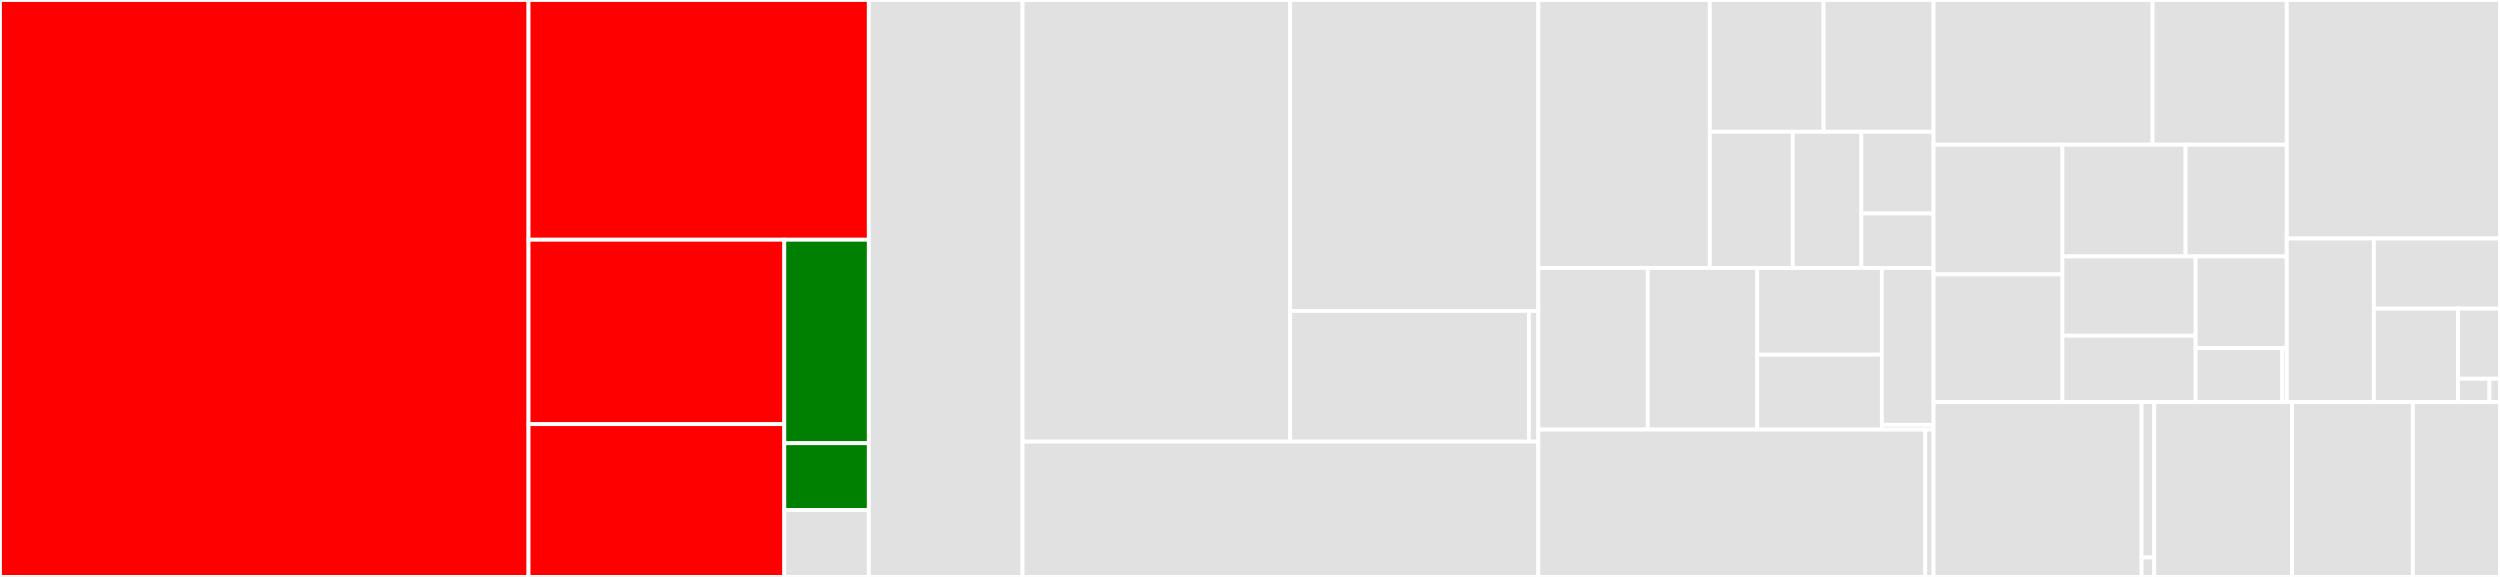 <svg baseProfile="full" width="650" height="150" viewBox="0 0 650 150" version="1.1"
xmlns="http://www.w3.org/2000/svg" xmlns:ev="http://www.w3.org/2001/xml-events"
xmlns:xlink="http://www.w3.org/1999/xlink">

<rect x="0" y="0" width="650" height="150" fill="#333333" stroke="none"/>

<style>rect.s{mask:url(#mask);}</style>
<defs>
  <pattern id="white" width="4" height="4" patternUnits="userSpaceOnUse" patternTransform="rotate(45)">
    <rect width="2" height="2" transform="translate(0,0)" fill="white"></rect>
  </pattern>
  <mask id="mask">
    <rect x="0" y="0" width="100%" height="100%" fill="url(#white)"></rect>
  </mask>
</defs>

<rect x="0" y="0" width="137.419" height="150" fill="red" stroke="white" stroke-width="1" class=" tooltipped" data-content="aw-query/src/parser.rs"><title>aw-query/src/parser.rs</title></rect>
<rect x="137.419" y="0" width="88.475" height="62.328" fill="red" stroke="white" stroke-width="1" class=" tooltipped" data-content="aw-query/src/functions.rs"><title>aw-query/src/functions.rs</title></rect>
<rect x="137.419" y="62.328" width="66.499" height="47.957" fill="red" stroke="white" stroke-width="1" class=" tooltipped" data-content="aw-query/src/datatype.rs"><title>aw-query/src/datatype.rs</title></rect>
<rect x="137.419" y="110.285" width="66.499" height="39.715" fill="red" stroke="white" stroke-width="1" class=" tooltipped" data-content="aw-query/src/interpret.rs"><title>aw-query/src/interpret.rs</title></rect>
<rect x="203.918" y="62.328" width="21.977" height="52.906" fill="green" stroke="white" stroke-width="1" class=" tooltipped" data-content="aw-query/src/lexer.rs"><title>aw-query/src/lexer.rs</title></rect>
<rect x="203.918" y="115.233" width="21.977" height="17.383" fill="green" stroke="white" stroke-width="1" class=" tooltipped" data-content="aw-query/src/ast.rs"><title>aw-query/src/ast.rs</title></rect>
<rect x="203.918" y="132.617" width="21.977" height="17.383" fill="#e1e1e1" stroke="white" stroke-width="1" class=" tooltipped" data-content="aw-query/src/lib.rs"><title>aw-query/src/lib.rs</title></rect>
<rect x="225.894" y="0" width="39.974" height="150" fill="#e1e1e1" stroke="white" stroke-width="1" class=" tooltipped" data-content="aw-query/tests/query.rs"><title>aw-query/tests/query.rs</title></rect>
<rect x="265.869" y="0" width="69.58" height="114.822" fill="#e1e1e1" stroke="white" stroke-width="1" class=" tooltipped" data-content="aw-datastore/src/datastore.rs"><title>aw-datastore/src/datastore.rs</title></rect>
<rect x="335.449" y="0" width="64.517" height="80.839" fill="#e1e1e1" stroke="white" stroke-width="1" class=" tooltipped" data-content="aw-datastore/src/worker.rs"><title>aw-datastore/src/worker.rs</title></rect>
<rect x="335.449" y="80.839" width="62.073" height="33.983" fill="#e1e1e1" stroke="white" stroke-width="1" class=" tooltipped" data-content="aw-datastore/src/legacy_import.rs"><title>aw-datastore/src/legacy_import.rs</title></rect>
<rect x="397.522" y="80.839" width="2.444" height="33.983" fill="#e1e1e1" stroke="white" stroke-width="1" class=" tooltipped" data-content="aw-datastore/src/lib.rs"><title>aw-datastore/src/lib.rs</title></rect>
<rect x="265.869" y="114.822" width="134.097" height="35.178" fill="#e1e1e1" stroke="white" stroke-width="1" class=" tooltipped" data-content="aw-datastore/tests/datastore.rs"><title>aw-datastore/tests/datastore.rs</title></rect>
<rect x="399.966" y="0" width="44.585" height="69.666" fill="#e1e1e1" stroke="white" stroke-width="1" class=" tooltipped" data-content="aw-server/src/endpoints/bucket.rs"><title>aw-server/src/endpoints/bucket.rs</title></rect>
<rect x="444.551" y="0" width="29.572" height="34.262" fill="#e1e1e1" stroke="white" stroke-width="1" class=" tooltipped" data-content="aw-server/src/endpoints/mod.rs"><title>aw-server/src/endpoints/mod.rs</title></rect>
<rect x="474.123" y="0" width="28.603" height="34.262" fill="#e1e1e1" stroke="white" stroke-width="1" class=" tooltipped" data-content="aw-server/src/endpoints/settings.rs"><title>aw-server/src/endpoints/settings.rs</title></rect>
<rect x="444.551" y="34.262" width="21.581" height="35.404" fill="#e1e1e1" stroke="white" stroke-width="1" class=" tooltipped" data-content="aw-server/src/endpoints/import.rs"><title>aw-server/src/endpoints/import.rs</title></rect>
<rect x="466.132" y="34.262" width="17.828" height="35.404" fill="#e1e1e1" stroke="white" stroke-width="1" class=" tooltipped" data-content="aw-server/src/endpoints/query.rs"><title>aw-server/src/endpoints/query.rs</title></rect>
<rect x="483.96" y="34.262" width="18.766" height="21.242" fill="#e1e1e1" stroke="white" stroke-width="1" class=" tooltipped" data-content="aw-server/src/endpoints/cors.rs"><title>aw-server/src/endpoints/cors.rs</title></rect>
<rect x="483.96" y="55.504" width="18.766" height="14.162" fill="#e1e1e1" stroke="white" stroke-width="1" class=" tooltipped" data-content="aw-server/src/endpoints/export.rs"><title>aw-server/src/endpoints/export.rs</title></rect>
<rect x="399.966" y="69.666" width="28.457" height="42.026" fill="#e1e1e1" stroke="white" stroke-width="1" class=" tooltipped" data-content="aw-server/src/main.rs"><title>aw-server/src/main.rs</title></rect>
<rect x="428.422" y="69.666" width="28.457" height="42.026" fill="#e1e1e1" stroke="white" stroke-width="1" class=" tooltipped" data-content="aw-server/src/config.rs"><title>aw-server/src/config.rs</title></rect>
<rect x="456.879" y="69.666" width="32.409" height="22.55" fill="#e1e1e1" stroke="white" stroke-width="1" class=" tooltipped" data-content="aw-server/src/macros.rs"><title>aw-server/src/macros.rs</title></rect>
<rect x="456.879" y="92.216" width="32.409" height="19.475" fill="#e1e1e1" stroke="white" stroke-width="1" class=" tooltipped" data-content="aw-server/src/dirs.rs"><title>aw-server/src/dirs.rs</title></rect>
<rect x="489.288" y="69.666" width="13.438" height="40.79" fill="#e1e1e1" stroke="white" stroke-width="1" class=" tooltipped" data-content="aw-server/src/logging.rs"><title>aw-server/src/logging.rs</title></rect>
<rect x="489.288" y="110.456" width="13.438" height="1.236" fill="#e1e1e1" stroke="white" stroke-width="1" class=" tooltipped" data-content="aw-server/src/lib.rs"><title>aw-server/src/lib.rs</title></rect>
<rect x="399.966" y="111.692" width="100.592" height="38.308" fill="#e1e1e1" stroke="white" stroke-width="1" class=" tooltipped" data-content="aw-server/tests/api.rs"><title>aw-server/tests/api.rs</title></rect>
<rect x="500.558" y="111.692" width="2.168" height="38.308" fill="#e1e1e1" stroke="white" stroke-width="1" class=" tooltipped" data-content="aw-server/tests/macros.rs"><title>aw-server/tests/macros.rs</title></rect>
<rect x="502.726" y="0" width="56.951" height="37.623" fill="#e1e1e1" stroke="white" stroke-width="1" class=" tooltipped" data-content="aw-transform/src/classify.rs"><title>aw-transform/src/classify.rs</title></rect>
<rect x="559.677" y="0" width="34.877" height="37.623" fill="#e1e1e1" stroke="white" stroke-width="1" class=" tooltipped" data-content="aw-transform/src/flood.rs"><title>aw-transform/src/flood.rs</title></rect>
<rect x="502.726" y="37.623" width="33.505" height="33.711" fill="#e1e1e1" stroke="white" stroke-width="1" class=" tooltipped" data-content="aw-transform/src/heartbeat.rs"><title>aw-transform/src/heartbeat.rs</title></rect>
<rect x="502.726" y="71.334" width="33.505" height="33.215" fill="#e1e1e1" stroke="white" stroke-width="1" class=" tooltipped" data-content="aw-transform/src/merge.rs"><title>aw-transform/src/merge.rs</title></rect>
<rect x="536.231" y="37.623" width="32.021" height="29.049" fill="#e1e1e1" stroke="white" stroke-width="1" class=" tooltipped" data-content="aw-transform/src/filter_keyvals.rs"><title>aw-transform/src/filter_keyvals.rs</title></rect>
<rect x="568.251" y="37.623" width="26.303" height="29.049" fill="#e1e1e1" stroke="white" stroke-width="1" class=" tooltipped" data-content="aw-transform/src/filter_period.rs"><title>aw-transform/src/filter_period.rs</title></rect>
<rect x="536.231" y="66.672" width="34.643" height="20.617" fill="#e1e1e1" stroke="white" stroke-width="1" class=" tooltipped" data-content="aw-transform/src/split_url.rs"><title>aw-transform/src/split_url.rs</title></rect>
<rect x="536.231" y="87.288" width="34.643" height="17.26" fill="#e1e1e1" stroke="white" stroke-width="1" class=" tooltipped" data-content="aw-transform/src/sort.rs"><title>aw-transform/src/sort.rs</title></rect>
<rect x="570.874" y="66.672" width="23.68" height="23.849" fill="#e1e1e1" stroke="white" stroke-width="1" class=" tooltipped" data-content="aw-transform/src/chunk.rs"><title>aw-transform/src/chunk.rs</title></rect>
<rect x="570.874" y="90.52" width="22.496" height="14.029" fill="#e1e1e1" stroke="white" stroke-width="1" class=" tooltipped" data-content="aw-transform/src/find_bucket.rs"><title>aw-transform/src/find_bucket.rs</title></rect>
<rect x="593.37" y="90.52" width="1.184" height="14.029" fill="#e1e1e1" stroke="white" stroke-width="1" class=" tooltipped" data-content="aw-transform/src/lib.rs"><title>aw-transform/src/lib.rs</title></rect>
<rect x="594.554" y="0" width="55.446" height="62.01" fill="#e1e1e1" stroke="white" stroke-width="1" class=" tooltipped" data-content="aw-models/src/duration.rs"><title>aw-models/src/duration.rs</title></rect>
<rect x="594.554" y="62.01" width="22.647" height="42.539" fill="#e1e1e1" stroke="white" stroke-width="1" class=" tooltipped" data-content="aw-models/src/timeinterval.rs"><title>aw-models/src/timeinterval.rs</title></rect>
<rect x="617.201" y="62.01" width="32.799" height="18.231" fill="#e1e1e1" stroke="white" stroke-width="1" class=" tooltipped" data-content="aw-models/src/bucket.rs"><title>aw-models/src/bucket.rs</title></rect>
<rect x="617.201" y="80.241" width="21.866" height="24.308" fill="#e1e1e1" stroke="white" stroke-width="1" class=" tooltipped" data-content="aw-models/src/event.rs"><title>aw-models/src/event.rs</title></rect>
<rect x="639.067" y="80.241" width="10.933" height="18.231" fill="#e1e1e1" stroke="white" stroke-width="1" class=" tooltipped" data-content="aw-models/src/key_value.rs"><title>aw-models/src/key_value.rs</title></rect>
<rect x="639.067" y="98.472" width="8.2" height="6.077" fill="#e1e1e1" stroke="white" stroke-width="1" class=" tooltipped" data-content="aw-models/src/query.rs"><title>aw-models/src/query.rs</title></rect>
<rect x="647.267" y="98.472" width="2.733" height="6.077" fill="#e1e1e1" stroke="white" stroke-width="1" class=" tooltipped" data-content="aw-models/src/lib.rs"><title>aw-models/src/lib.rs</title></rect>
<rect x="502.726" y="104.549" width="54.086" height="45.451" fill="#e1e1e1" stroke="white" stroke-width="1" class=" tooltipped" data-content="aw-sync/src/sync.rs"><title>aw-sync/src/sync.rs</title></rect>
<rect x="556.812" y="104.549" width="3.289" height="40.401" fill="#e1e1e1" stroke="white" stroke-width="1" class=" tooltipped" data-content="aw-sync/src/main.rs"><title>aw-sync/src/main.rs</title></rect>
<rect x="556.812" y="144.95" width="3.289" height="5.05" fill="#e1e1e1" stroke="white" stroke-width="1" class=" tooltipped" data-content="aw-sync/src/lib.rs"><title>aw-sync/src/lib.rs</title></rect>
<rect x="560.101" y="104.549" width="35.814" height="45.451" fill="#e1e1e1" stroke="white" stroke-width="1" class=" tooltipped" data-content="aw-sync/tests/sync.rs"><title>aw-sync/tests/sync.rs</title></rect>
<rect x="595.914" y="104.549" width="31.428" height="45.451" fill="#e1e1e1" stroke="white" stroke-width="1" class=" tooltipped" data-content="aw-client-rust/src/lib.rs"><title>aw-client-rust/src/lib.rs</title></rect>
<rect x="627.342" y="104.549" width="22.658" height="45.451" fill="#e1e1e1" stroke="white" stroke-width="1" class=" tooltipped" data-content="aw-client-rust/tests/test.rs"><title>aw-client-rust/tests/test.rs</title></rect>
</svg>